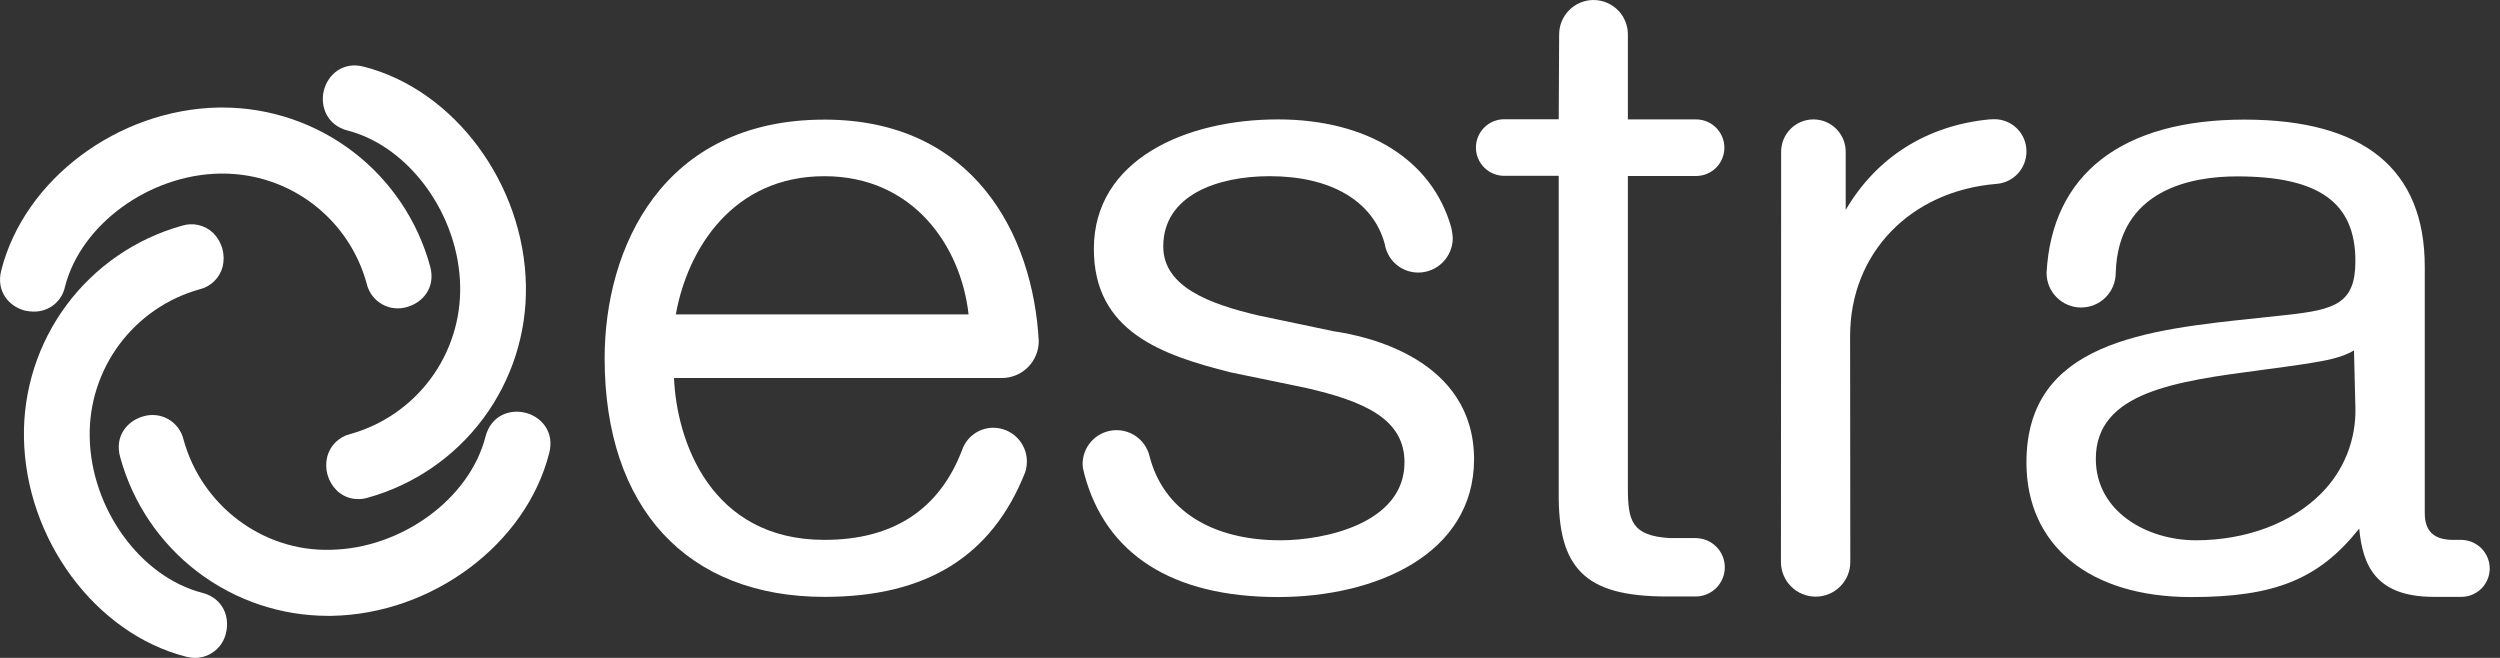 <svg fill="none" height="40" viewBox="0 0 152 40" width="152" xmlns="http://www.w3.org/2000/svg"><rect x="0" y="0" width="152" height="40" fill="#333333" stroke="none"/><g fill="#fff"><path d="m149.663 32.825h-.514c-1.161 0-1.723-.528-1.723-1.622v-14.975c0-5.946-3.692-8.956-10.966-8.956-7.433 0-11.711 3.305-12.029 9.324 0 .556.221 1.089.614 1.483s.926.616 1.482.617 1.091-.217 1.486-.608.619-.923.623-1.479c.135-5.123 4.67-5.885 7.372-5.885 4.975 0 7.2 1.585 7.2 5.147 0 2.58-1.222 2.961-4.218 3.28l-1.577.172c-6.98.725-14.205 1.474-14.205 8.796 0 5.049 3.839 8.182 10.012 8.182 5.062 0 7.763-1.069 10.22-4.165.208 2.211.978 4.152 4.536 4.152h1.675c.456 0.0.894-.181 1.217-.503.323-.322.505-.76.506-1.216.001-.457-.178-.896-.498-1.223-.32-.326-.756-.514-1.213-.522zm-8.521-2.838c-1.797 1.818-4.584 2.862-7.641 2.862-2.946 0-6.075-1.732-6.075-4.951 0-4.079 4.902-4.717 10.085-5.405 1.027-.135 2.042-.27 3.032-.43.734-.123 1.834-.295 2.58-.762l.085 3.477c.026.963-.143 1.921-.498 2.816-.356.895-.889 1.709-1.568 2.392z"/><path d="m50.124 7.273c-9.866 0-13.362 7.813-13.362 14.509 0 9.091 5 14.508 13.362 14.508 6.21 0 10.195-2.469 12.213-7.592.063-.207.096-.422.098-.639 0-.542-.214-1.063-.597-1.448s-.902-.602-1.445-.604c-.411 0-.811.126-1.148.361-.337.235-.593.568-.735.953-1.381 3.661-4.205 5.503-8.386 5.503-6.919 0-8.985-6.02-9.144-9.84h19.939c.295-.001.588-.061.86-.175s.52-.281.727-.491c.208-.21.372-.459.484-.732.112-.274.168-.566.166-.862-.355-6.486-3.973-13.452-13.032-13.452zm-9.034 11.843c.709-3.968 3.46-8.403 9.034-8.403 5.428 0 8.313 4.287 8.765 8.403z"/><path d="m123.208 9.201c.001-.259-.05-.516-.149-.755-.1-.239-.246-.456-.431-.638-.184-.182-.403-.325-.644-.421-.24-.096-.497-.143-.757-.139l-.281.012c-3.802.369-6.858 2.31-8.728 5.504v-3.526c.002-.259-.047-.516-.145-.756s-.242-.458-.424-.642c-.183-.184-.4-.33-.639-.429-.239-.1-.495-.151-.754-.151s-.516.051-.755.151c-.239.1-.456.246-.638.429-.183.184-.327.402-.425.642-.097.24-.147.497-.145.756l-.012 24.926c0 .277.054.552.16.808.105.256.261.489.457.685.195.196.428.352.684.458.256.106.531.161.808.161s.552-.055.808-.161c.256-.106.489-.262.685-.458.196-.196.351-.429.457-.685.105-.256.159-.531.159-.808l-.012-13.735c0-5.037 3.667-8.833 8.924-9.251.493-.043.953-.27 1.286-.637s.515-.846.511-1.341z"/><path d="m81.117 20.147-4.682-.983c-2.824-.676-5.709-1.695-5.709-4.177 0-3.145 3.337-4.275 6.467-4.275 3.716 0 6.271 1.499 6.992 4.091l.037.172c.105.456.361.862.728 1.153.367.29.821.447 1.289.444.555-.003 1.087-.226 1.478-.62.392-.394.612-.926.612-1.481-.012-.207-.041-.412-.086-.614-1.149-4.128-5.098-6.597-10.55-6.597-5.575 0-11.186 2.432-11.186 7.875 0 5.012 4.108 6.45 8.325 7.506l4.523.934c3.631.823 6.039 1.916 6.039 4.533 0 3.747-4.927 4.742-7.53 4.742-4.242 0-7.139-1.867-7.971-5.111-.117-.493-.412-.925-.828-1.215-.416-.29-.923-.416-1.427-.355s-.966.304-1.301.684c-.335.38-.518.87-.515 1.377.002.15.027.299.073.442l.025.123c1.296 4.914 5.367 7.506 11.785 7.506 5.929 0 11.919-2.592 11.919-8.391-.024-6.093-6.54-7.481-8.509-7.764z"/><path d="m103.106 32.715h-1.601c-2.286-.147-2.53-1.032-2.53-3.034v-18.98h4.157c.454-.003.889-.185 1.21-.507.32-.322.5-.758.5-1.213s-.18-.891-.5-1.213c-.321-.322-.756-.505-1.21-.507h-4.157v-5.135c.005-.277-.046-.552-.148-.809s-.255-.492-.449-.689-.425-.355-.68-.463c-.255-.108-.529-.163-.806-.164-.277-.001-.551.053-.807.16-.256.106-.488.262-.683.459-.195.197-.349.43-.453.687-.104.257-.156.531-.153.808l-.025 5.135h-3.325c-.455.003-.891.186-1.212.51-.321.324-.499.761-.498 1.216.002.455.184.892.506 1.213.323.321.76.501 1.215.501h3.313v19.238c-.024 2.383.391 3.882 1.357 4.865 1.003 1.02 2.628 1.474 5.257 1.474h1.711c.47-.001.92-.187 1.252-.519s.519-.781.521-1.25c.002-.469-.183-.92-.513-1.254s-.778-.523-1.248-.527z"/><path d="m12.3 36.044c-3.765-.97-6.773-5.123-6.846-9.472-.04-2.025.595-4.005 1.803-5.631 1.208-1.625 2.922-2.804 4.872-3.349.337-.08.646-.251.894-.493.248-.242.425-.548.512-.883.088-.36.083-.736-.015-1.093-.099-.357-.287-.683-.547-.946-.247-.241-.555-.411-.891-.491-.336-.08-.687-.067-1.016.037-2.806.782-5.273 2.475-7.013 4.812-1.739 2.337-2.653 5.186-2.596 8.099.11 6.155 4.34 11.88 9.853 13.292.184.048.373.073.562.074.438-.005.862-.158 1.202-.435.34-.277.576-.661.669-1.089.232-.958-.171-2.101-1.443-2.432z"/><path d="m31.951 25.098c-.966-.246-2.103.172-2.433 1.45-.966 3.784-5.11 6.806-9.425 6.88-4.132.111-7.836-2.69-8.937-6.708-.061-.258-.175-.5-.334-.713-.159-.212-.36-.389-.59-.521s-.485-.214-.749-.243c-.264-.029-.53-.003-.784.075-.954.27-1.748 1.192-1.394 2.469.755 2.772 2.4 5.218 4.682 6.963 2.282 1.745 5.074 2.691 7.947 2.693h.232c6.125-.111 11.822-4.361 13.227-9.902.33-1.278-.477-2.199-1.443-2.445z"/><path d="m21.132 7.936c3.765.971 6.773 5.135 6.846 9.472.04 2.025-.595 4.005-1.803 5.631-1.208 1.625-2.922 2.804-4.872 3.349-.337.08-.646.251-.894.493-.248.242-.425.548-.512.883-.089.36-.085.736.014 1.093s.287.683.548.946c.173.174.379.311.605.404s.47.139.715.137c.199.002.397-.027.587-.086 2.807-.782 5.273-2.475 7.013-4.812 1.739-2.337 2.653-5.186 2.596-8.099-.11-6.155-4.34-11.88-9.853-13.292-1.271-.332-2.188.479-2.433 1.45-.232.958.183 2.101 1.443 2.432z"/><path d="m2.056 18.944c.442.008.874-.138 1.22-.414.346-.276.585-.664.675-1.097.966-3.784 5.11-6.806 9.425-6.88h.159c1.995-0 3.935.656 5.519 1.869 1.584 1.212 2.725 2.913 3.246 4.839.061.258.175.5.334.713.159.212.36.389.591.521s.485.214.749.243c.264.029.53.003.784-.075.954-.27 1.748-1.192 1.394-2.469-.754-2.77-2.397-5.215-4.676-6.96s-5.069-2.692-7.94-2.696h-.232c-6.125.111-11.822 4.361-13.227 9.902-.33 1.278.477 2.199 1.443 2.445.177.039.357.06.538.061z"/></g></svg>